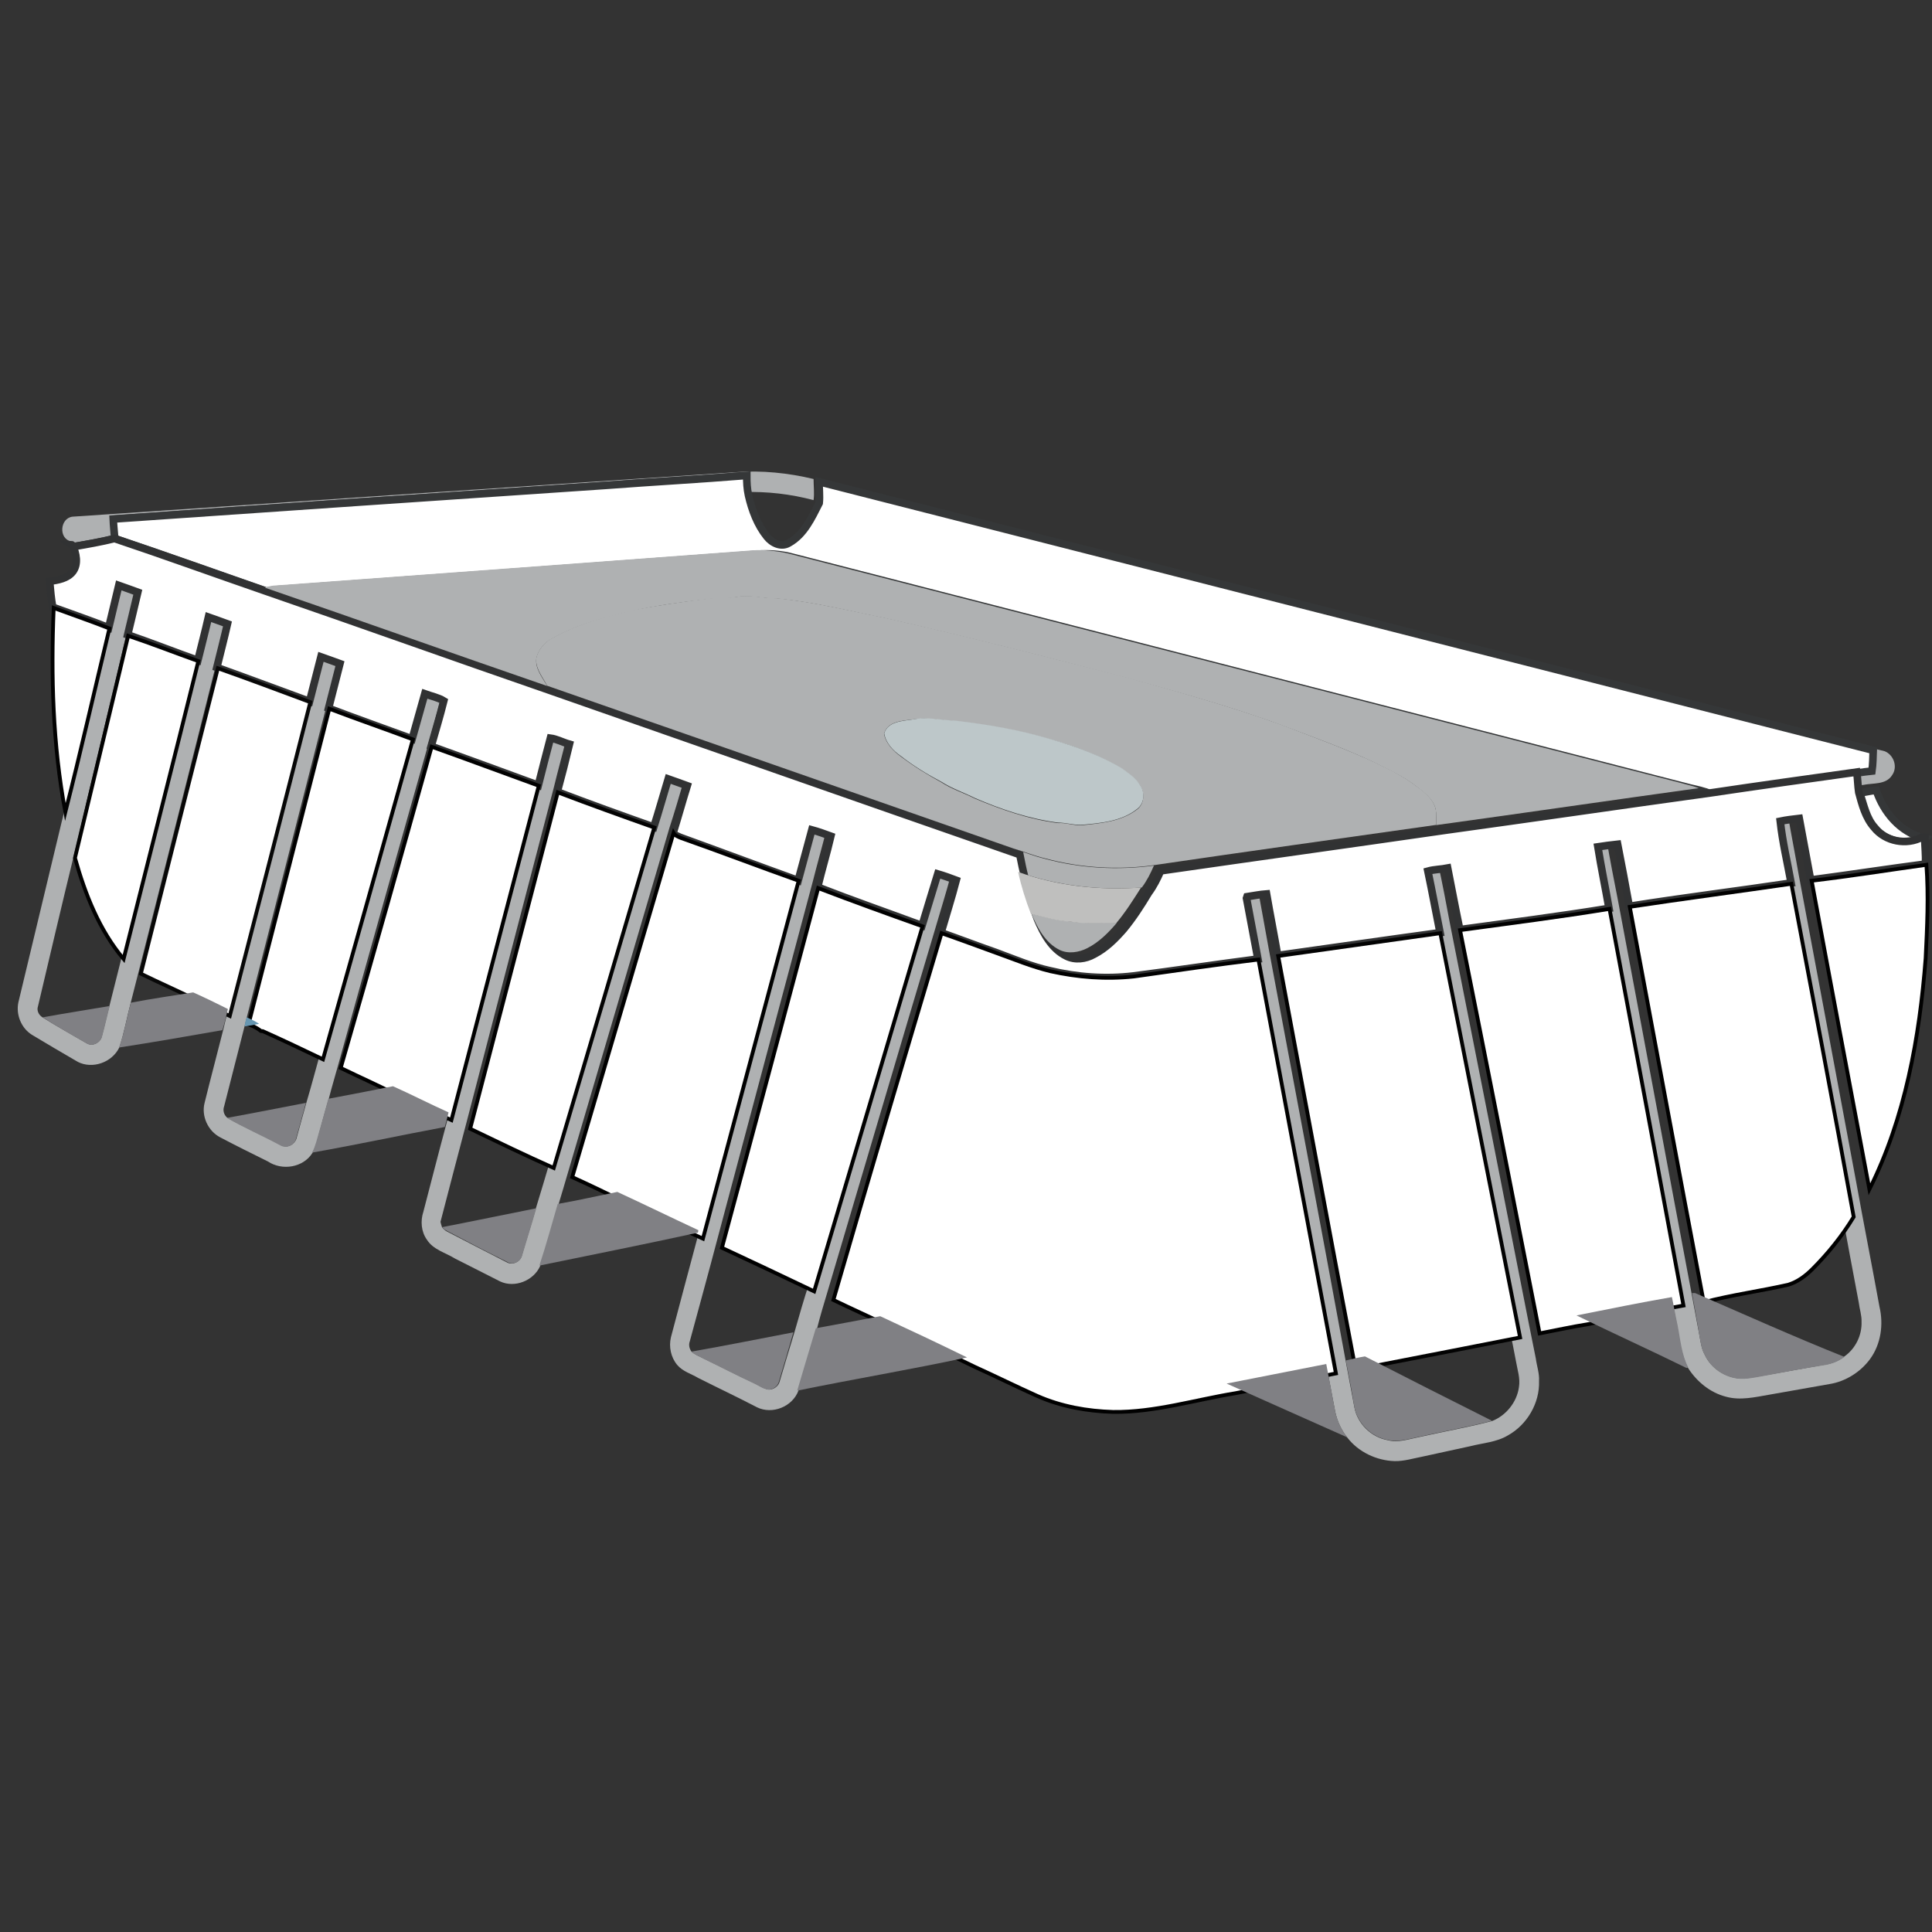 <?xml version="1.0" encoding="UTF-8"?> <svg xmlns="http://www.w3.org/2000/svg" xmlns:xlink="http://www.w3.org/1999/xlink" width="30px" height="30px" viewBox="0 0 30 30" version="1.1"><rect x="0" y="0" width="30" height="30" fill="#333333" stroke="none"/><g id="surface1"><path style=" stroke:none;fill-rule:nonzero;fill:rgb(68.627%,69.412%,69.804%);fill-opacity:1;" d="M 1.125 8.023 C 4.559 7.789 8.004 7.559 11.43 7.332 C 11.828 7.301 12.242 7.344 12.633 7.438 C 12.633 7.547 12.648 7.66 12.633 7.766 C 12.281 7.672 11.91 7.629 11.543 7.641 C 11.516 7.543 11.516 7.438 11.516 7.332 C 10.793 7.395 10.07 7.43 9.352 7.484 C 6.812 7.656 4.277 7.82 1.746 8.004 C 1.75 8.102 1.762 8.203 1.77 8.305 C 1.57 8.355 1.363 8.391 1.16 8.426 C 1.148 8.422 1.117 8.414 1.105 8.406 C 0.906 8.367 0.93 8.047 1.125 8.023 Z M 1.125 8.023 "></path><path style=" stroke:none;fill-rule:nonzero;fill:rgb(68.627%,69.412%,69.804%);fill-opacity:1;" d="M 1.84 9.039 C 1.938 9.078 2.039 9.105 2.133 9.148 C 2.078 9.363 2.027 9.586 1.973 9.805 C 1.703 10.945 1.43 12.086 1.16 13.23 C 0.965 14.027 0.777 14.832 0.59 15.625 C 0.566 15.691 0.602 15.762 0.66 15.797 C 0.883 15.938 1.117 16.066 1.344 16.199 C 1.438 16.258 1.562 16.188 1.582 16.09 C 1.625 15.93 1.656 15.777 1.699 15.621 C 1.77 15.34 1.84 15.062 1.91 14.781 C 2.297 13.254 2.68 11.719 3.062 10.188 C 3.125 9.965 3.176 9.742 3.227 9.52 C 3.328 9.555 3.422 9.59 3.52 9.625 C 3.469 9.848 3.41 10.078 3.359 10.301 C 2.965 11.871 2.57 13.441 2.172 15.012 C 2.125 15.199 2.078 15.379 2.031 15.566 C 1.969 15.797 1.93 16.035 1.852 16.266 C 1.738 16.5 1.434 16.605 1.207 16.488 C 0.965 16.348 0.727 16.207 0.492 16.066 C 0.328 15.961 0.246 15.754 0.285 15.566 C 0.504 14.66 0.719 13.75 0.938 12.844 C 0.961 12.738 0.996 12.633 1.008 12.527 C 1.246 11.582 1.457 10.641 1.688 9.695 C 1.734 9.477 1.789 9.258 1.84 9.039 Z M 1.84 9.039 "></path><path style=" stroke:none;fill-rule:nonzero;fill:rgb(68.627%,69.412%,69.804%);fill-opacity:1;" d="M 4.961 10.137 C 5.062 10.164 5.164 10.203 5.258 10.242 C 5.195 10.473 5.141 10.699 5.078 10.93 C 4.664 12.551 4.25 14.172 3.832 15.797 C 3.82 15.844 3.809 15.891 3.797 15.938 C 3.691 16.352 3.586 16.766 3.48 17.18 C 3.457 17.242 3.477 17.312 3.527 17.355 C 3.797 17.508 4.09 17.637 4.367 17.781 C 4.453 17.836 4.57 17.777 4.602 17.684 C 4.652 17.496 4.707 17.309 4.758 17.121 C 4.836 16.859 4.906 16.594 4.98 16.328 C 5.445 14.684 5.906 13.039 6.371 11.398 C 6.434 11.164 6.504 10.934 6.562 10.699 C 6.664 10.727 6.773 10.75 6.855 10.812 C 6.793 11.047 6.727 11.273 6.664 11.508 C 6.195 13.16 5.73 14.812 5.27 16.469 C 5.215 16.672 5.156 16.863 5.105 17.062 C 5.039 17.285 4.977 17.516 4.918 17.738 C 4.898 17.797 4.883 17.848 4.852 17.902 C 4.711 18.129 4.383 18.184 4.16 18.035 C 3.914 17.914 3.664 17.789 3.418 17.66 C 3.23 17.562 3.125 17.332 3.176 17.129 C 3.27 16.746 3.371 16.371 3.465 15.996 C 3.492 15.887 3.516 15.773 3.551 15.668 C 3.961 14.059 4.379 12.441 4.793 10.828 C 4.844 10.594 4.906 10.367 4.961 10.137 Z M 4.961 10.137 "></path><path style=" stroke:none;fill-rule:nonzero;fill:rgb(68.627%,69.412%,69.804%);fill-opacity:1;" d="M 8.496 11.391 C 8.594 11.402 8.695 11.453 8.789 11.484 C 8.73 11.73 8.66 11.977 8.602 12.219 C 8.152 13.945 7.699 15.672 7.25 17.406 C 7.113 17.93 6.973 18.453 6.84 18.973 C 6.844 18.992 6.855 19.031 6.863 19.055 C 6.879 19.078 6.898 19.094 6.922 19.113 C 7.238 19.277 7.555 19.441 7.871 19.602 C 7.957 19.652 8.078 19.594 8.102 19.5 C 8.172 19.254 8.25 19.016 8.32 18.766 C 8.398 18.516 8.469 18.27 8.543 18.023 C 9.059 16.273 9.574 14.52 10.094 12.773 C 10.164 12.527 10.242 12.277 10.32 12.031 C 10.418 12.066 10.512 12.102 10.613 12.137 C 10.543 12.375 10.473 12.617 10.395 12.855 C 9.875 14.625 9.352 16.395 8.832 18.164 C 8.777 18.348 8.727 18.527 8.672 18.703 C 8.578 19.02 8.492 19.344 8.387 19.66 C 8.285 19.887 7.992 20.004 7.766 19.898 C 7.531 19.781 7.301 19.66 7.066 19.543 C 6.914 19.449 6.727 19.406 6.629 19.25 C 6.539 19.125 6.527 18.957 6.574 18.816 C 6.688 18.383 6.797 17.949 6.914 17.516 C 6.934 17.438 6.957 17.363 6.973 17.285 C 7.418 15.562 7.871 13.848 8.32 12.129 C 8.375 11.875 8.438 11.633 8.496 11.391 Z M 8.496 11.391 "></path><path style=" stroke:none;fill-rule:nonzero;fill:rgb(68.627%,69.412%,69.804%);fill-opacity:1;" d="M 28.887 11.57 C 29.008 11.602 29.141 11.637 29.262 11.664 C 29.406 11.719 29.473 11.91 29.379 12.039 C 29.285 12.188 29.086 12.156 28.934 12.188 C 28.852 12.195 28.77 12.219 28.68 12.227 C 28.656 12.129 28.664 12.023 28.652 11.918 C 28.723 11.906 28.797 11.898 28.867 11.887 C 28.875 11.781 28.883 11.68 28.887 11.57 Z M 28.887 11.57 "></path><path style=" stroke:none;fill-rule:nonzero;fill:rgb(68.627%,69.412%,69.804%);fill-opacity:1;" d="M 27.461 12.672 C 27.562 12.656 27.66 12.645 27.758 12.633 C 27.812 12.949 27.875 13.266 27.93 13.582 C 28.23 15.172 28.523 16.758 28.82 18.34 C 28.938 18.992 29.066 19.641 29.184 20.289 C 29.25 20.566 29.207 20.871 29.039 21.102 C 28.891 21.305 28.656 21.453 28.406 21.492 C 28.094 21.547 27.785 21.602 27.477 21.656 C 27.25 21.695 27.023 21.75 26.801 21.688 C 26.555 21.625 26.344 21.453 26.207 21.234 C 26.102 21.023 26.078 20.789 26.039 20.566 C 26.008 20.426 25.984 20.281 25.957 20.141 C 25.578 18.102 25.195 16.062 24.812 14.023 C 24.758 13.707 24.691 13.391 24.641 13.074 C 24.738 13.055 24.844 13.043 24.945 13.031 C 25 13.348 25.062 13.672 25.125 13.988 C 25.508 16.02 25.883 18.055 26.266 20.082 C 26.305 20.293 26.344 20.496 26.383 20.707 C 26.406 20.82 26.414 20.93 26.469 21.031 C 26.566 21.246 26.789 21.391 27.023 21.406 C 27.109 21.41 27.203 21.387 27.293 21.375 C 27.645 21.316 27.996 21.25 28.348 21.188 C 28.453 21.172 28.559 21.129 28.641 21.062 C 28.812 20.941 28.914 20.734 28.906 20.523 C 28.91 20.426 28.875 20.328 28.863 20.227 C 28.77 19.742 28.68 19.25 28.59 18.762 C 28.273 17.051 27.949 15.336 27.629 13.625 C 27.574 13.312 27.5 12.996 27.461 12.672 Z M 27.461 12.672 "></path><path style=" stroke:none;fill-rule:nonzero;fill:rgb(68.627%,69.412%,69.804%);fill-opacity:1;" d="M 12.531 12.805 C 12.633 12.832 12.727 12.867 12.828 12.902 C 12.762 13.164 12.688 13.422 12.621 13.688 C 12.125 15.539 11.633 17.391 11.141 19.234 C 11 19.77 10.855 20.297 10.711 20.828 C 10.691 20.883 10.703 20.941 10.738 20.988 C 10.793 21.039 10.867 21.062 10.934 21.098 C 11.195 21.223 11.461 21.363 11.727 21.484 C 11.793 21.516 11.859 21.566 11.941 21.578 C 12.012 21.578 12.086 21.527 12.105 21.457 C 12.18 21.199 12.258 20.945 12.336 20.688 C 12.41 20.43 12.484 20.168 12.57 19.91 C 13.125 18.035 13.68 16.16 14.238 14.277 C 14.32 14.016 14.398 13.746 14.477 13.48 C 14.578 13.512 14.672 13.547 14.766 13.582 C 14.695 13.852 14.609 14.121 14.531 14.391 C 13.969 16.273 13.414 18.156 12.855 20.039 C 12.797 20.234 12.738 20.426 12.688 20.625 C 12.594 20.945 12.5 21.27 12.398 21.594 C 12.305 21.844 11.992 21.969 11.754 21.852 C 11.453 21.695 11.148 21.551 10.844 21.398 C 10.734 21.332 10.602 21.297 10.516 21.195 C 10.418 21.078 10.383 20.914 10.418 20.766 C 10.562 20.219 10.707 19.68 10.852 19.137 C 10.852 19.125 10.859 19.105 10.863 19.094 C 11.355 17.258 11.848 15.414 12.34 13.578 C 12.391 13.324 12.461 13.062 12.531 12.805 Z M 12.531 12.805 "></path><path style=" stroke:none;fill-rule:nonzero;fill:rgb(68.627%,69.412%,69.804%);fill-opacity:1;" d="M 15.738 13.184 C 15.902 13.23 16.062 13.297 16.227 13.336 C 16.773 13.484 17.352 13.516 17.918 13.441 C 17.867 13.559 17.809 13.676 17.73 13.781 C 17.086 13.828 16.43 13.758 15.82 13.543 C 15.781 13.422 15.762 13.301 15.738 13.184 Z M 15.738 13.184 "></path><path style=" stroke:none;fill-rule:nonzero;fill:rgb(68.627%,69.412%,69.804%);fill-opacity:1;" d="M 22.023 13.445 C 22.125 13.418 22.23 13.418 22.328 13.398 C 22.398 13.719 22.457 14.031 22.516 14.348 C 22.926 16.422 23.336 18.492 23.742 20.566 C 23.777 20.742 23.812 20.918 23.848 21.094 C 23.863 21.211 23.906 21.328 23.898 21.445 C 23.91 21.789 23.711 22.125 23.414 22.289 C 23.238 22.395 23.027 22.406 22.828 22.457 C 22.582 22.512 22.34 22.562 22.094 22.617 C 21.949 22.645 21.801 22.691 21.656 22.688 C 21.375 22.68 21.094 22.547 20.922 22.324 C 20.828 22.207 20.766 22.07 20.734 21.926 C 20.688 21.68 20.641 21.434 20.594 21.188 C 20.195 19.059 19.797 16.926 19.398 14.801 C 19.34 14.488 19.281 14.18 19.223 13.863 L 19.23 13.84 C 19.328 13.828 19.43 13.809 19.531 13.797 C 19.586 14.113 19.648 14.43 19.703 14.746 C 20.102 16.875 20.504 19 20.895 21.129 C 20.941 21.367 20.984 21.613 21.031 21.855 C 21.078 22.105 21.289 22.316 21.547 22.363 C 21.711 22.406 21.867 22.348 22.031 22.316 C 22.414 22.23 22.793 22.164 23.168 22.066 C 23.383 21.984 23.555 21.773 23.586 21.539 C 23.609 21.402 23.562 21.27 23.539 21.133 C 23.508 20.965 23.473 20.793 23.438 20.625 C 23.027 18.543 22.617 16.469 22.207 14.391 C 22.156 14.074 22.09 13.766 22.023 13.445 Z M 22.023 13.445 "></path><path style="fill-rule:nonzero;fill:rgb(100%,100%,100%);fill-opacity:1;stroke-width:2;stroke-linecap:butt;stroke-linejoin:miter;stroke:rgb(20.784%,21.569%,21.961%);stroke-opacity:1;stroke-miterlimit:10.43;" d="M 159.6 127.733 C 171.867 126.8 184.2 126.133 196.533 125.133 C 196.533 126.933 196.6 128.6 197 130.4 C 197.867 134.2 199.333 138.133 201.8 141.2 C 203.133 142.933 205.6 144.133 207.6 142.933 C 211.6 140.733 213.6 136.333 215.6 132.4 C 215.8 130.533 215.533 128.6 215.6 126.8 C 308.133 150.4 400.533 173.867 493 197.467 C 492.933 199.333 492.933 201.067 492.667 202.933 C 491.467 203.067 490.2 203.2 489 203.4 C 476.133 205.2 463.067 207 450.2 208.933 C 448.4 208.133 446.533 207.8 444.6 207.333 C 366 187.133 287.467 166.933 208.867 146.733 C 205.733 145.867 202.467 145.6 199.2 145.867 C 156.867 149 114.667 152.133 72.4 155.2 C 71.6 155.333 70.867 155.4 70.133 155.6 C 56.8 150.933 43.467 146.2 30.2 141.733 C 30.067 140 29.867 138.267 29.8 136.6 C 73 133.6 116.267 130.667 159.6 127.733 Z M 159.6 127.733 " transform="matrix(0.059,0,0,0.059,0,0)"></path><path style="fill-rule:nonzero;fill:rgb(100%,100%,100%);fill-opacity:1;stroke-width:2;stroke-linecap:butt;stroke-linejoin:miter;stroke:rgb(20.784%,21.569%,21.961%);stroke-opacity:1;stroke-miterlimit:10.43;" d="M 489.467 208.667 C 490.933 208.533 492.267 208.133 493.8 208 C 495.733 213.8 500.133 219.067 506.267 220.533 C 502.133 222.667 496.4 221.6 493.467 217.867 C 491.2 215.4 490.533 211.867 489.467 208.667 Z M 489.467 208.667 " transform="matrix(0.059,0,0,0.059,0,0)"></path><path style="fill-rule:nonzero;fill:rgb(100%,100%,100%);fill-opacity:1;stroke-width:2;stroke-linecap:butt;stroke-linejoin:miter;stroke:rgb(19.216%,19.608%,20%);stroke-opacity:1;stroke-miterlimit:10.43;" d="M 19.733 143.8 C 23.2 143.2 26.667 142.6 30.133 141.733 C 43.467 146.2 56.667 151 70 155.6 C 95 164.2 119.867 173.133 144.8 181.733 C 186 196.133 227.2 210.6 268.4 224.933 C 268.8 226.933 269.2 229 269.733 231 C 270.533 234.8 271.733 238.533 273.067 242 C 274.667 245.733 276.8 249.733 280.6 251.6 C 282.933 252.8 285.733 252.4 287.867 251.2 C 291 249.6 293.467 247.133 295.733 244.533 C 298.2 241.533 300.267 238.333 302.267 235 C 303.6 233.2 304.6 231.2 305.467 229.2 C 330.4 225.6 355.4 222.133 380.267 218.533 C 403.467 215.333 426.667 211.933 449.867 208.733 C 462.8 206.8 475.8 205 488.667 203.2 C 488.933 205 488.933 206.8 489.2 208.533 C 490.067 211.733 490.933 215.133 493.2 217.733 C 496.2 221.533 501.8 222.533 506 220.267 C 506.133 220.267 506.4 220.4 506.6 220.4 C 506.533 222.8 506.933 225.067 506.733 227.4 C 496.6 228.733 486.6 230.267 476.533 231.6 C 475.533 226.2 474.533 220.8 473.533 215.4 C 471.8 215.6 470.133 215.8 468.533 216.133 C 469.133 221.6 470.4 226.933 471.4 232.4 C 457.2 234.533 443 236.267 428.8 238.533 C 427.8 233.067 426.8 227.6 425.733 222.2 C 424 222.4 422.2 222.6 420.533 222.867 C 421.4 228.267 422.533 233.733 423.467 239.067 C 410.4 241.2 397.333 242.867 384.2 244.667 C 383.067 239.267 382.067 233.867 381 228.467 C 379.333 228.8 377.467 228.8 375.8 229.267 C 376.933 234.667 377.933 240.133 379 245.467 C 364.8 247.4 350.533 249.467 336.267 251.467 C 335.333 246.067 334.267 240.667 333.333 235.267 C 331.6 235.4 329.933 235.733 328.2 236 L 328.067 236.4 C 329.067 241.733 330.067 247 331.067 252.4 C 320.2 253.8 309.2 255.467 298.267 256.867 C 291 257.733 283.467 257.2 276.267 255.467 C 271.4 254.4 266.8 252.4 262.067 250.667 C 257.267 249 252.6 247.2 247.667 245.467 C 249 240.867 250.467 236.267 251.667 231.667 C 250.067 231.067 248.4 230.467 246.8 230 C 245.4 234.467 244.067 239.067 242.667 243.6 C 233.467 240.2 224.267 237 215.2 233.467 C 216.267 229 217.6 224.6 218.667 220.067 C 217 219.467 215.4 218.867 213.667 218.4 C 212.467 222.8 211.267 227.267 210.067 231.733 C 199.667 228 189.4 224.133 179.067 220.4 C 178.4 220.067 177.467 219.867 177.2 219.067 C 178.467 215 179.6 210.867 180.867 206.8 C 179.2 206.2 177.6 205.6 175.867 205 C 174.6 209.2 173.4 213.467 172.067 217.667 C 163.6 214.667 155.067 211.6 146.667 208.4 C 147.8 204.2 148.867 200.067 149.867 195.867 C 148.2 195.4 146.467 194.467 144.867 194.267 C 143.8 198.4 142.667 202.6 141.667 206.667 C 132.267 203.2 122.867 199.8 113.467 196.4 C 114.6 192.4 115.8 188.467 116.8 184.467 C 115.4 183.6 113.467 183.2 111.8 182.6 C 110.667 186.6 109.6 190.467 108.467 194.467 C 101.2 191.8 93.8 189.2 86.467 186.4 C 87.467 182.467 88.467 178.6 89.467 174.667 C 87.8 174.067 86.2 173.467 84.467 172.867 C 83.467 176.8 82.467 180.667 81.467 184.6 C 73.4 181.667 65.267 178.6 57.067 175.667 C 58 171.867 59 168 59.867 164.2 C 58.2 163.6 56.6 163 54.867 162.4 C 54 166.2 53 170 52.067 173.8 C 45.867 171.6 39.8 169.2 33.6 167.067 C 34.467 163.4 35.4 159.6 36.267 155.867 C 34.6 155.267 33 154.667 31.267 154.067 C 30.4 157.8 29.467 161.467 28.6 165.2 C 23.667 163.267 18.8 161.6 13.867 159.8 C 13.467 157.6 13.267 155.267 13.067 153 C 15.267 152.667 17.8 152.267 19.2 150.4 C 20.667 148.4 20.067 145.6 19.067 143.467 C 19 143.4 18.667 143.267 18.6 143.267 C 19.067 143.6 19.467 143.8 19.733 143.8 Z M 19.733 143.8 " transform="matrix(0.059,0,0,0.059,0,0)"></path><path style=" stroke:none;fill-rule:nonzero;fill:rgb(68.627%,69.412%,69.804%);fill-opacity:1;" d="M 4.242 9.094 C 6.719 8.914 9.195 8.73 11.672 8.547 C 11.859 8.531 12.055 8.555 12.238 8.594 C 16.844 9.777 21.445 10.961 26.051 12.145 C 26.16 12.176 26.273 12.199 26.379 12.238 C 25.02 12.426 23.66 12.625 22.301 12.812 C 22.301 12.727 22.309 12.641 22.289 12.551 C 22.25 12.406 22.121 12.312 22.008 12.223 C 21.809 12.062 21.578 11.961 21.359 11.848 C 20.891 11.625 20.402 11.449 19.914 11.266 C 19.09 10.961 18.246 10.734 17.398 10.5 C 16.184 10.184 14.965 9.875 13.738 9.598 C 13.176 9.484 12.621 9.344 12.051 9.293 C 11.848 9.297 11.648 9.234 11.441 9.27 C 11.289 9.305 11.137 9.281 10.984 9.305 C 10.605 9.344 10.23 9.398 9.855 9.477 C 9.402 9.586 8.941 9.695 8.535 9.938 C 8.438 9.996 8.367 10.094 8.332 10.203 C 8.297 10.371 8.418 10.512 8.496 10.652 C 7.031 10.148 5.57 9.625 4.113 9.125 C 4.148 9.109 4.195 9.102 4.242 9.094 Z M 4.242 9.094 "></path><path style=" stroke:none;fill-rule:nonzero;fill:rgb(68.627%,69.412%,69.804%);fill-opacity:1;" d="M 16.016 14.188 C 16.219 14.234 16.418 14.297 16.637 14.309 C 16.871 14.348 17.105 14.32 17.34 14.332 C 17.211 14.484 17.062 14.633 16.883 14.723 C 16.754 14.789 16.586 14.816 16.453 14.75 C 16.23 14.641 16.109 14.406 16.016 14.188 Z M 16.016 14.188 "></path><path style=" stroke:none;fill-rule:nonzero;fill:rgb(68.627%,69.412%,69.804%);fill-opacity:1;" d="M 10.984 9.297 C 11.141 9.273 11.289 9.293 11.445 9.266 C 11.648 9.227 11.848 9.293 12.055 9.289 C 12.621 9.344 13.18 9.48 13.742 9.594 C 14.965 9.867 16.18 10.18 17.398 10.492 C 18.242 10.727 19.09 10.961 19.918 11.262 C 20.402 11.449 20.891 11.625 21.359 11.844 C 21.582 11.953 21.809 12.062 22.008 12.219 C 22.125 12.305 22.25 12.406 22.289 12.547 C 22.309 12.633 22.301 12.719 22.301 12.809 C 20.844 13.016 19.379 13.219 17.918 13.434 C 17.355 13.512 16.777 13.477 16.227 13.328 C 16.062 13.289 15.902 13.223 15.738 13.176 C 13.324 12.332 10.91 11.488 8.496 10.648 C 8.422 10.504 8.297 10.363 8.332 10.195 C 8.367 10.09 8.438 9.992 8.539 9.93 C 8.941 9.691 9.406 9.574 9.855 9.469 C 10.227 9.398 10.605 9.344 10.984 9.297 Z M 14.172 11.172 C 14.008 11.191 13.773 11.203 13.727 11.398 C 13.758 11.547 13.871 11.664 13.992 11.75 C 14.188 11.898 14.402 12.031 14.617 12.148 C 14.777 12.254 14.965 12.312 15.133 12.398 C 15.551 12.574 15.977 12.723 16.43 12.781 C 16.547 12.773 16.664 12.816 16.781 12.816 C 17.082 12.785 17.406 12.762 17.656 12.57 C 17.766 12.488 17.781 12.316 17.707 12.207 C 17.648 12.094 17.531 12.023 17.438 11.949 C 17.094 11.738 16.703 11.59 16.312 11.484 C 15.832 11.34 15.34 11.258 14.84 11.199 C 14.617 11.188 14.398 11.133 14.172 11.172 Z M 14.172 11.172 "></path><path style="fill-rule:nonzero;fill:rgb(100%,100%,100%);fill-opacity:1;stroke-width:1;stroke-linecap:butt;stroke-linejoin:miter;stroke:rgb(0.784%,0.784%,0.784%);stroke-opacity:1;stroke-miterlimit:10.43;" d="M 14.133 160 C 19 161.8 23.867 163.467 28.8 165.4 C 24.933 181.467 21.267 197.733 17.2 213.733 C 13.867 196 13.4 177.867 14.133 160 Z M 14.133 160 " transform="matrix(0.059,0,0,0.059,0,0)"></path><path style="fill-rule:nonzero;fill:rgb(100%,100%,100%);fill-opacity:1;stroke-width:1;stroke-linecap:butt;stroke-linejoin:miter;stroke:rgb(0.784%,0.784%,0.784%);stroke-opacity:1;stroke-miterlimit:10.43;" d="M 33.733 167.333 C 39.933 169.4 46 171.8 52.2 174 C 45.733 200.133 39.067 226.267 32.533 252.4 C 26.133 244.8 22.4 235.333 19.733 225.8 C 24.4 206.267 29.067 186.8 33.733 167.333 Z M 33.733 167.333 " transform="matrix(0.059,0,0,0.059,0,0)"></path><path style="fill-rule:nonzero;fill:rgb(100%,100%,100%);fill-opacity:1;stroke-width:1;stroke-linecap:butt;stroke-linejoin:miter;stroke:rgb(2.745%,2.745%,2.745%);stroke-opacity:1;stroke-miterlimit:10.43;" d="M 57.333 175.867 C 65.467 178.733 73.6 181.8 81.667 184.8 C 74.667 212.4 67.6 239.867 60.467 267.4 C 57.4 266 54.4 264.533 51.267 263 C 46.6 260.667 41.8 258.6 37.067 256.267 C 43.8 229.467 50.533 202.667 57.333 175.867 Z M 57.333 175.867 " transform="matrix(0.059,0,0,0.059,0,0)"></path><path style="fill-rule:nonzero;fill:rgb(100%,100%,100%);fill-opacity:1;stroke-width:1;stroke-linecap:butt;stroke-linejoin:miter;stroke:rgb(0%,0%,0%);stroke-opacity:1;stroke-miterlimit:10.43;" d="M 86.667 186.533 C 94 189.333 101.4 191.867 108.667 194.6 C 100.8 222.667 92.933 250.8 85 278.8 C 79.733 276.267 74.533 273.8 69.2 271.4 C 69.133 271.4 68.8 271.333 68.667 271.333 C 67.733 270.6 66.6 270 65.4 269.6 C 72.533 241.867 79.6 214.2 86.667 186.533 Z M 86.667 186.533 " transform="matrix(0.059,0,0,0.059,0,0)"></path><path style="fill-rule:nonzero;fill:rgb(100%,100%,100%);fill-opacity:1;stroke-width:1;stroke-linecap:butt;stroke-linejoin:miter;stroke:rgb(0%,0%,0%);stroke-opacity:1;stroke-miterlimit:10.43;" d="M 113.6 196.533 C 123 199.867 132.4 203.4 141.8 206.8 C 134.133 236.133 126.467 265.467 118.8 294.8 C 113.8 292.6 109 290.133 104 287.933 C 99.267 285.533 94.467 283.4 89.667 281.067 C 97.8 252.933 105.733 224.667 113.6 196.533 Z M 113.6 196.533 " transform="matrix(0.059,0,0,0.059,0,0)"></path><path style="fill-rule:nonzero;fill:rgb(100%,100%,100%);fill-opacity:1;stroke-width:1;stroke-linecap:butt;stroke-linejoin:miter;stroke:rgb(0.784%,0.784%,0.784%);stroke-opacity:1;stroke-miterlimit:10.43;" d="M 123.733 297.067 C 131.4 267.6 139.067 238.133 146.8 208.533 C 155.2 211.733 163.733 214.8 172.2 217.8 C 163.4 247.733 154.6 277.533 145.733 307.4 C 138.4 304.133 131.067 300.6 123.733 297.067 Z M 123.733 297.067 " transform="matrix(0.059,0,0,0.059,0,0)"></path><path style="fill-rule:nonzero;fill:rgb(100%,100%,100%);fill-opacity:1;stroke-width:1;stroke-linecap:butt;stroke-linejoin:miter;stroke:rgb(0%,0%,0%);stroke-opacity:1;stroke-miterlimit:10;" d="M 150.6 309.8 C 159.467 279.6 168.4 249.4 177.267 219.2 C 177.733 220 178.467 220.2 179.2 220.533 C 189.6 224.2 199.867 228.133 210.2 231.8 C 201.8 263.2 193.4 294.6 185 326 C 177.8 322.733 170.667 319.333 163.467 315.933 C 159.333 313.867 155 311.8 150.6 309.8 Z M 150.6 309.8 " transform="matrix(0.059,0,0,0.059,0,0)"></path><path style="fill-rule:nonzero;fill:rgb(100%,100%,100%);fill-opacity:1;stroke-width:1;stroke-linecap:butt;stroke-linejoin:miter;stroke:rgb(0%,0%,0%);stroke-opacity:1;stroke-miterlimit:10.43;" d="M 476.8 231.8 C 486.933 230.6 496.933 229 507 227.6 C 507.6 235.8 507.2 244 506.8 252.2 C 505.2 273.067 501.4 294.2 492 313 C 486.933 286 481.8 258.867 476.8 231.8 Z M 476.8 231.8 " transform="matrix(0.059,0,0,0.059,0,0)"></path><path style="fill-rule:nonzero;fill:rgb(100%,100%,100%);fill-opacity:1;stroke-width:1;stroke-linecap:butt;stroke-linejoin:miter;stroke:rgb(0%,0%,0%);stroke-opacity:1;stroke-miterlimit:10.43;" d="M 428.933 238.667 C 443.067 236.533 457.267 234.667 471.467 232.6 C 477 261.8 482.533 291 487.867 320.267 C 484.8 325.333 481.067 329.933 477 334 C 475.2 335.8 473.067 337.4 470.6 338.133 C 463.2 339.8 455.733 340.8 448.4 342.733 C 441.8 308 435.4 273.4 428.933 238.667 Z M 428.933 238.667 " transform="matrix(0.059,0,0,0.059,0,0)"></path><path style="fill-rule:nonzero;fill:rgb(100%,100%,100%);fill-opacity:1;stroke-width:1;stroke-linecap:butt;stroke-linejoin:miter;stroke:rgb(0%,0%,0%);stroke-opacity:1;stroke-miterlimit:10;" d="M 190 328.4 C 198.533 296.8 206.933 265.2 215.333 233.733 C 224.4 237.2 233.6 240.533 242.8 243.8 C 233.333 275.8 223.8 307.8 214.267 339.867 C 206.2 336 198.133 332.2 190 328.4 Z M 190 328.4 " transform="matrix(0.059,0,0,0.059,0,0)"></path><path style="fill-rule:nonzero;fill:rgb(100%,100%,100%);fill-opacity:1;stroke-width:1;stroke-linecap:butt;stroke-linejoin:miter;stroke:rgb(0%,0%,0%);stroke-opacity:1;stroke-miterlimit:10.43;" d="M 423.6 239.2 C 430.133 274 436.6 308.8 443.067 343.6 C 434.6 345.067 426.2 346.8 417.8 348.533 C 413.6 349.2 409.4 350.133 405.2 350.933 C 398.267 315.467 391.333 280.2 384.267 244.8 C 397.4 243 410.6 241.333 423.6 239.2 Z M 423.6 239.2 " transform="matrix(0.059,0,0,0.059,0,0)"></path><path style="fill-rule:nonzero;fill:rgb(100%,100%,100%);fill-opacity:1;stroke-width:1;stroke-linecap:butt;stroke-linejoin:miter;stroke:rgb(0%,0%,0%);stroke-opacity:1;stroke-miterlimit:10;" d="M 247.8 245.6 C 252.6 247.267 257.4 249.067 262.2 250.8 C 266.867 252.467 271.467 254.4 276.4 255.6 C 283.6 257.2 291 257.8 298.4 257 C 309.267 255.467 320.267 253.867 331.2 252.533 C 338 288.8 344.8 325.2 351.6 361.467 C 342.8 363.2 334 364.933 325.2 366.667 C 314.533 368.4 303.867 371.733 293 371.6 C 286.2 371.4 279.333 370.2 273 367.4 C 267.467 364.933 262 362.2 256.533 359.733 C 248.933 356 241.2 352.533 233.467 348.8 C 228.8 346.533 224 344.4 219.333 342.133 C 228.667 309.867 238.2 277.8 247.8 245.6 Z M 247.8 245.6 " transform="matrix(0.059,0,0,0.059,0,0)"></path><path style="fill-rule:nonzero;fill:rgb(100%,100%,100%);fill-opacity:1;stroke-width:1;stroke-linecap:butt;stroke-linejoin:miter;stroke:rgb(0.784%,0.784%,0.784%);stroke-opacity:1;stroke-miterlimit:10.43;" d="M 336.4 251.6 C 350.6 249.6 364.933 247.6 379.067 245.6 C 386.067 281.067 393.067 316.533 400.067 352 C 387.267 354.533 374.467 357 361.8 359.467 C 360.067 359.8 358.4 360.133 356.8 360.533 C 349.867 324.2 343.2 287.867 336.4 251.6 Z M 336.4 251.6 " transform="matrix(0.059,0,0,0.059,0,0)"></path><path style=" stroke:none;fill-rule:nonzero;fill:rgb(74.118%,78.039%,78.824%);fill-opacity:1;" d="M 14.172 11.172 C 14.398 11.125 14.617 11.184 14.844 11.191 C 15.34 11.25 15.832 11.332 16.312 11.477 C 16.703 11.59 17.094 11.73 17.438 11.941 C 17.539 12.02 17.648 12.086 17.707 12.199 C 17.785 12.312 17.766 12.48 17.656 12.562 C 17.41 12.758 17.082 12.781 16.781 12.809 C 16.664 12.809 16.547 12.773 16.43 12.773 C 15.984 12.715 15.551 12.57 15.137 12.391 C 14.965 12.305 14.785 12.246 14.621 12.141 C 14.398 12.023 14.188 11.895 13.992 11.742 C 13.871 11.66 13.758 11.543 13.73 11.391 C 13.781 11.203 14.016 11.195 14.172 11.172 Z M 14.172 11.172 "></path><path style=" stroke:none;fill-rule:nonzero;fill:rgb(74.902%,74.902%,74.51%);fill-opacity:1;" d="M 15.809 13.539 C 16.418 13.758 17.074 13.828 17.719 13.781 C 17.594 13.977 17.477 14.164 17.332 14.336 C 17.098 14.328 16.863 14.355 16.629 14.312 C 16.418 14.305 16.211 14.238 16.008 14.191 C 15.926 13.98 15.859 13.766 15.809 13.539 Z M 15.809 13.539 "></path><path style=" stroke:none;fill-rule:nonzero;fill:rgb(50.196%,50.196%,51.765%);fill-opacity:1;" d="M 2.031 15.57 C 2.355 15.508 2.68 15.461 3 15.41 C 3.184 15.492 3.359 15.578 3.539 15.668 C 3.512 15.777 3.488 15.891 3.453 15.996 C 2.918 16.09 2.379 16.184 1.848 16.266 C 1.93 16.039 1.969 15.805 2.031 15.57 Z M 2.031 15.57 "></path><path style=" stroke:none;fill-rule:nonzero;fill:rgb(50.196%,50.196%,51.765%);fill-opacity:1;" d="M 0.664 15.797 C 1.008 15.734 1.359 15.68 1.703 15.621 C 1.664 15.781 1.629 15.934 1.586 16.09 C 1.566 16.188 1.438 16.258 1.348 16.203 C 1.113 16.07 0.883 15.938 0.664 15.797 Z M 0.664 15.797 "></path><path style=" stroke:none;fill-rule:nonzero;fill:rgb(50.196%,50.196%,51.765%);fill-opacity:1;" d="M 6.102 16.867 C 6.391 16.996 6.672 17.141 6.965 17.273 C 6.949 17.348 6.926 17.426 6.906 17.5 C 6.219 17.629 5.531 17.777 4.844 17.898 C 4.875 17.848 4.891 17.793 4.91 17.734 C 4.973 17.512 5.039 17.285 5.098 17.062 C 5.43 17 5.766 16.934 6.102 16.867 Z M 6.102 16.867 "></path><path style=" stroke:none;fill-rule:nonzero;fill:rgb(50.196%,50.196%,51.765%);fill-opacity:1;" d="M 3.523 17.359 C 3.93 17.285 4.344 17.203 4.75 17.125 C 4.699 17.312 4.648 17.5 4.594 17.691 C 4.57 17.785 4.445 17.836 4.359 17.789 C 4.086 17.641 3.797 17.516 3.523 17.359 Z M 3.523 17.359 "></path><path style=" stroke:none;fill-rule:nonzero;fill:rgb(50.196%,50.196%,51.765%);fill-opacity:1;" d="M 9.586 18.508 C 10.008 18.703 10.422 18.906 10.844 19.102 C 10.844 19.113 10.84 19.133 10.836 19.141 C 10.016 19.32 9.195 19.484 8.375 19.652 C 8.48 19.336 8.566 19.016 8.66 18.695 C 8.969 18.641 9.281 18.57 9.586 18.508 Z M 9.586 18.508 "></path><path style=" stroke:none;fill-rule:nonzero;fill:rgb(50.196%,50.196%,51.765%);fill-opacity:1;" d="M 6.867 19.055 C 7.352 18.961 7.84 18.859 8.328 18.762 C 8.258 19.008 8.18 19.25 8.109 19.492 C 8.086 19.594 7.961 19.652 7.875 19.594 C 7.559 19.438 7.242 19.273 6.926 19.105 C 6.902 19.094 6.883 19.078 6.867 19.055 Z M 6.867 19.055 "></path><path style=" stroke:none;fill-rule:nonzero;fill:rgb(50.196%,50.196%,51.765%);fill-opacity:1;" d="M 26.273 20.078 L 26.32 20.078 C 27.094 20.414 27.859 20.758 28.641 21.07 C 28.555 21.133 28.453 21.176 28.348 21.195 C 27.996 21.25 27.645 21.316 27.293 21.383 C 27.203 21.398 27.117 21.414 27.023 21.41 C 26.789 21.398 26.566 21.25 26.469 21.035 C 26.414 20.938 26.406 20.824 26.383 20.711 C 26.352 20.5 26.309 20.289 26.273 20.078 Z M 26.273 20.078 "></path><path style=" stroke:none;fill-rule:nonzero;fill:rgb(50.196%,50.196%,51.765%);fill-opacity:1;" d="M 24.48 20.426 C 24.973 20.328 25.465 20.227 25.961 20.141 C 25.992 20.281 26.016 20.426 26.047 20.566 C 26.094 20.797 26.109 21.031 26.215 21.234 L 26.188 21.242 C 25.625 20.965 25.047 20.703 24.48 20.426 Z M 24.48 20.426 "></path><path style=" stroke:none;fill-rule:nonzero;fill:rgb(50.196%,50.196%,51.765%);fill-opacity:1;" d="M 12.668 20.625 C 13 20.566 13.336 20.5 13.668 20.438 C 14.121 20.648 14.57 20.859 15.016 21.078 C 14.145 21.266 13.254 21.414 12.379 21.594 C 12.477 21.27 12.57 20.945 12.668 20.625 Z M 12.668 20.625 "></path><path style=" stroke:none;fill-rule:nonzero;fill:rgb(50.196%,50.196%,51.765%);fill-opacity:1;" d="M 10.734 20.988 C 11.266 20.895 11.793 20.789 12.32 20.688 C 12.246 20.945 12.172 21.199 12.094 21.457 C 12.074 21.527 12.004 21.578 11.93 21.578 C 11.852 21.57 11.781 21.516 11.711 21.484 C 11.449 21.363 11.184 21.223 10.922 21.098 C 10.863 21.062 10.789 21.039 10.734 20.988 Z M 10.734 20.988 "></path><path style=" stroke:none;fill-rule:nonzero;fill:rgb(50.196%,50.196%,51.765%);fill-opacity:1;" d="M 20.898 21.125 C 21 21.102 21.094 21.078 21.195 21.062 C 21.852 21.398 22.512 21.734 23.168 22.062 C 22.793 22.16 22.406 22.227 22.031 22.312 C 21.875 22.344 21.711 22.398 21.547 22.359 C 21.293 22.312 21.082 22.102 21.031 21.852 C 20.992 21.609 20.945 21.363 20.898 21.125 Z M 20.898 21.125 "></path><path style=" stroke:none;fill-rule:nonzero;fill:rgb(50.196%,50.196%,51.765%);fill-opacity:1;" d="M 19.047 21.484 C 19.566 21.383 20.082 21.281 20.594 21.18 C 20.641 21.43 20.688 21.672 20.734 21.922 C 20.766 22.066 20.828 22.203 20.922 22.32 C 20.297 22.043 19.672 21.762 19.047 21.484 Z M 19.047 21.484 "></path><path style=" stroke:none;fill-rule:nonzero;fill:rgb(40%,58.824%,69.412%);fill-opacity:1;" d="M 3.832 15.797 C 3.898 15.828 3.961 15.855 4.023 15.898 C 3.949 15.914 3.875 15.926 3.797 15.938 C 3.805 15.891 3.812 15.844 3.832 15.797 Z M 3.832 15.797 "></path></g></svg> 